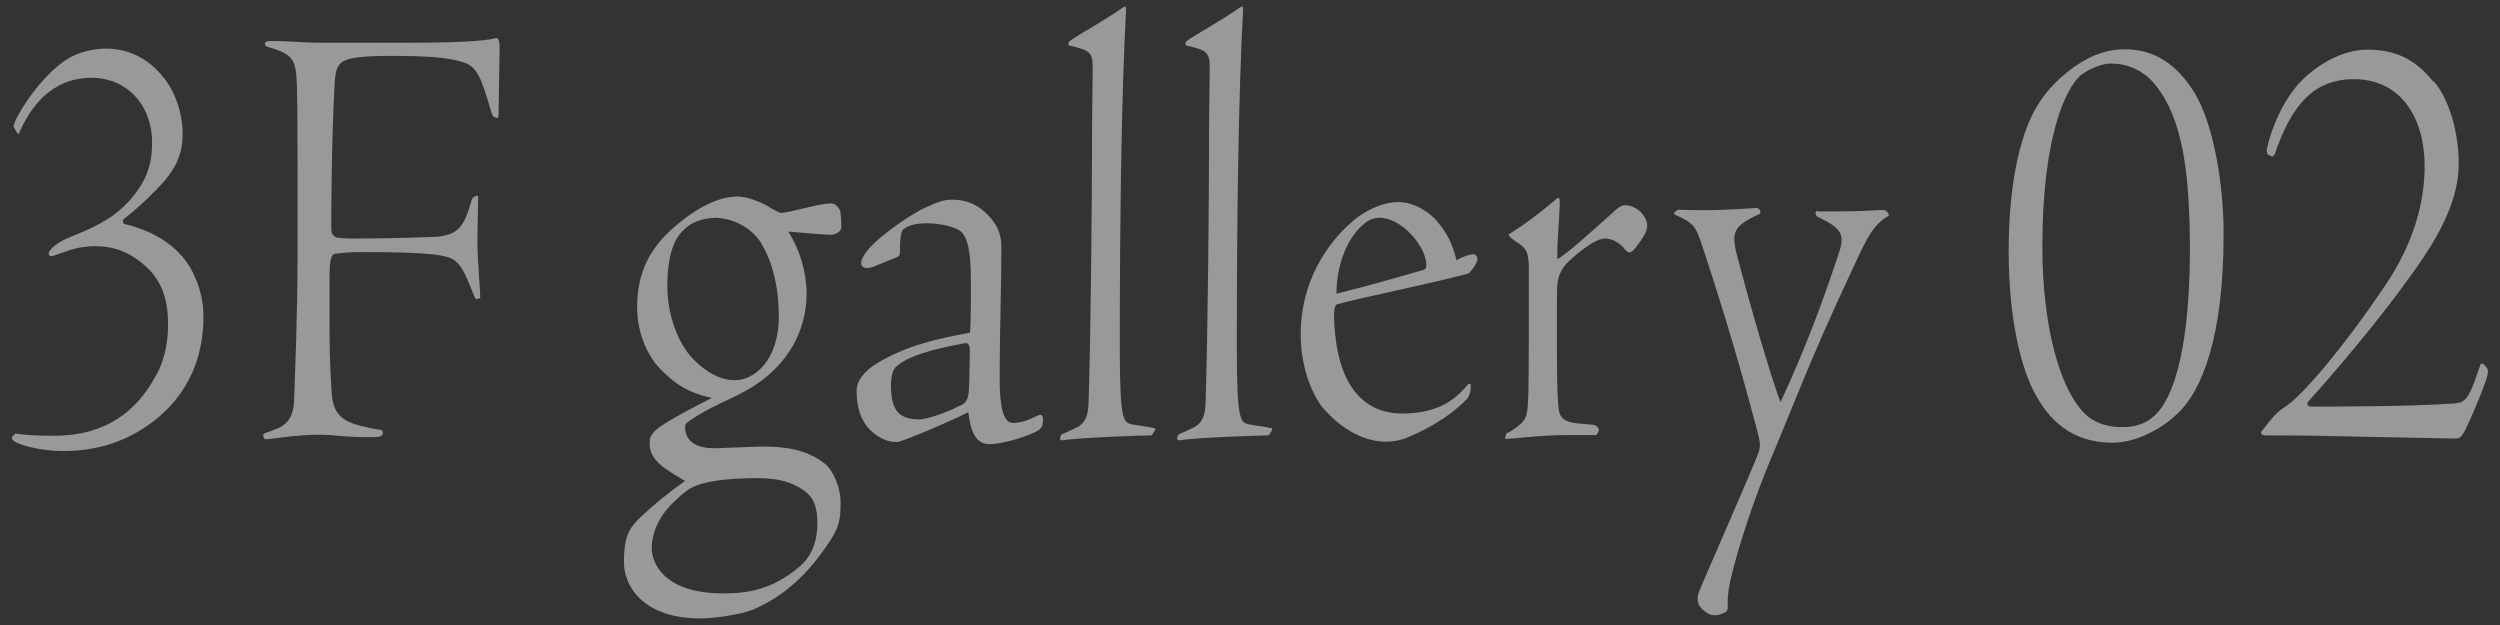 <svg xmlns="http://www.w3.org/2000/svg" width="72" height="18" viewBox="0 0 72 18">
    <rect x="0" y="0" width="72" height="18" fill="#333333" stroke="none"/>
    <g style="opacity:.5">
        <path d="M.43,12.48c.16.04.57.07,1.13.07,1.48,0,2.38-.7,2.94-1.75.28-.5.34-1.04.34-1.48,0-.72-.21-1.24-.59-1.6-.38-.36-.84-.63-1.51-.63-.53,0-.85.16-1.18.27-.1.04-.16,0-.16-.05,0-.11.23-.34.71-.52.8-.31,1.25-.61,1.58-.97.51-.56.69-1.04.69-1.71,0-1.1-.74-1.87-1.74-1.87-1.18,0-1.79.88-2.1,1.62-.03.02-.16-.22-.15-.23.02-.07.05-.16.11-.27.34-.63.89-1.3,1.41-1.64.34-.22.76-.32,1.15-.32.62,0,1.18.27,1.59.76.33.36.61,1.01.61,1.69,0,.63-.23,1.01-.53,1.37-.28.31-.69.72-1.18,1.1,0,.04-.02.11.03.13,1.23.29,1.74.95,1.95,1.35.21.41.33.85.33,1.31,0,1.69-.87,2.66-1.69,3.2-.71.47-1.49.68-2.36.68-.61,0-1.23-.16-1.41-.29-.07-.04-.07-.09-.03-.14l.07-.07Z" style="fill:#fff"/>
        <path d="M7.94,12.36c.39-.14.51-.43.53-.81.03-.94.1-2.52.1-4.21v-1.75c0-1.55,0-2.43-.02-3.13-.02-.79-.13-.9-.87-1.12-.03-.02-.05-.05-.05-.09.02-.05.05-.07.21-.07.48,0,.85.05,1.35.05h2.69c1.74,0,2.27-.09,2.38-.13.1-.04.13.11.13.27-.02,1.17-.03,1.69-.03,1.91,0,.11-.02.13-.08.11-.07-.02-.11-.07-.13-.16-.3-1.06-.44-1.33-.82-1.44-.43-.13-.92-.18-2.08-.18-.8,0-1.13.05-1.31.13-.23.09-.28.32-.3.63-.1,1.75-.1,4.02-.1,4.18s.03.22.11.27c.05.04.26.05.66.05.9,0,2.04-.04,2.28-.05.59-.07.77-.25,1-1.08.03-.07.16-.13.18-.09,0,.41-.02.88-.02,1.35,0,.5.08,1.3.08,1.58-.07.04-.13.05-.16-.02-.21-.52-.33-.85-.54-1.03-.21-.18-.62-.27-2.71-.27-.36,0-.56.02-.77.05-.15.02-.16.31-.16.81v1.44c0,.85.05,1.6.07,1.84.07.72.53.83,1.44.99.02.02.03.07.02.11l-.02.04c-.05.05-.18.05-.44.05-.64,0-.92-.07-1.38-.07-.69,0-1.35.13-1.53.13-.03,0-.05-.04-.07-.09,0-.02,0-.05.02-.07l.34-.13Z" style="fill:#fff"/>
        <path d="M22.21,6c.08.05.26.13.26.13.21.02,1.08-.27,1.46-.27.13,0,.2.09.25.18.05.07.05.45.05.52s-.1.18-.28.2c-.2,0-.38-.02-1.25-.09.33.5.53,1.17.53,1.78,0,1.21-.67,2.29-1.99,2.93-.67.32-1,.47-1.38.74-.08.05-.13.09-.13.16,0,.47.38.63.84.63.1,0,1.28-.05,1.36-.05.66,0,1.28.07,1.82.49.25.2.46.68.46,1.15,0,.65-.13.86-.61,1.51-.8,1.06-1.59,1.4-1.92,1.55-.36.14-1.1.25-1.51.25-1.64,0-2.2-.92-2.2-1.62s.13-.97.48-1.3c.43-.4.74-.65,1.28-1.04-.53-.31-1.02-.58-1.02-1.06,0-.13,0-.2.1-.32.13-.2.87-.59,1.69-1.01-.66-.14-1.02-.38-1.41-.76-.46-.43-.74-1.13-.74-1.85,0-1.04.39-1.73,1.1-2.34.48-.41,1.15-.85,1.79-.85.28,0,.71.16.97.34ZM23,16.34c.36-.29.54-.72.54-1.26,0-.32-.03-.7-.38-.95s-.76-.36-1.33-.36-1.35.04-1.79.22c-.18.07-.34.18-.66.49-.46.45-.61.95-.61,1.3,0,.43.34,1.31,2.07,1.31.74,0,1.41-.13,2.15-.74ZM21.96,7.06c-.23-.4-.71-.76-1.35-.79-.43.02-.71.13-.95.38-.25.25-.44.7-.44,1.6,0,.83.31,1.64.74,2.09.56.56.99.61,1.21.61.53,0,1.26-.54,1.26-1.84,0-.83-.18-1.55-.48-2.05Z" style="fill:#fff"/>
        <path d="M25.17,7.68c-.07.02-.16.04-.21.04-.07,0-.16-.05-.16-.13,0-.09.03-.14.08-.23.21-.41,1.33-1.19,1.79-1.39.34-.16.54-.22.74-.22.61,0,.95.31,1.17.59.25.31.26.63.26.79,0,1.19-.05,2.36-.05,3.75,0,1.01.15,1.3.39,1.3.36,0,.69-.22.76-.23.07-.02.1.05.1.14l-.02.16s-.03.09-.11.14c-.15.11-.95.4-1.41.4-.28,0-.53-.16-.61-.92-.61.31-1.94.86-2.04.86-.13,0-.41,0-.75-.31-.18-.16-.43-.49-.43-1.17,0-.27.21-.56.59-.79.87-.52,1.72-.7,2.68-.88.03-.61.02-1.15.02-1.58,0-.76-.1-1.13-.25-1.3-.15-.16-.62-.27-1.02-.27-.36,0-.56.09-.62.14-.08.04-.15.09-.15.61,0,.13,0,.18-.07.22l-.67.27ZM27.65,11.69c.18-.09.23-.2.25-.4.02-.2.03-.99.03-1.21,0-.18-.08-.2-.12-.2-.97.18-1.63.36-1.99.67-.07.05-.16.22-.16.54,0,.67.18.99.82.99.11,0,.61-.11,1.17-.4Z" style="fill:#fff"/>
        <path d="M30.55,12.54s.03-.04.07-.05c.1-.04.25-.11.43-.2.21-.13.28-.32.3-.65.07-2.27.1-6,.1-7.58,0-.79.02-1.84.02-2.12,0-.45-.1-.49-.67-.63-.05-.02-.03-.04-.02-.09.02-.04.05-.05.13-.11.36-.23.89-.52,1.44-.9.02-.02.03-.02.05-.02.03,0,.03.04.03.11-.13,2.39-.18,5.89-.18,9.72,0,2.12.11,2.14.34,2.2.26.05.51.07.64.11.05,0,.05.02.03.07-.02.02-.03.05-.05.07-.02.07-.05.07-.1.07-.31,0-2.1.07-2.51.14-.05,0-.07,0-.07-.05l.02-.09Z" style="fill:#fff"/>
        <path d="M33.92,12.54s.03-.04.07-.05c.1-.04.25-.11.43-.2.21-.13.28-.32.3-.65.07-2.27.1-6,.1-7.58,0-.79.02-1.84.02-2.12,0-.45-.1-.49-.67-.63-.05-.02-.03-.04-.02-.09.02-.04.05-.05.13-.11.36-.23.89-.52,1.44-.9.02-.02.03-.02.05-.02.03,0,.03.04.03.11-.13,2.39-.18,5.89-.18,9.72,0,2.12.11,2.14.34,2.2.26.05.51.07.64.11.05,0,.05.02.03.07-.02.02-.03.05-.05.07-.02.07-.05.07-.1.07-.31,0-2.1.07-2.51.14-.05,0-.07,0-.07-.05l.02-.09Z" style="fill:#fff"/>
        <path d="M41.39,6.38c.26.29.44.63.56,1.12.12-.09.46-.22.54-.16.07.05.07.14.05.18-.07.16-.2.34-.26.36-1.2.32-3.04.68-3.76.88-.07.02-.1.11-.1.34.05,2.12.94,2.81,1.97,2.81.87,0,1.44-.29,1.86-.81.05-.07.11-.05.11-.02,0,.16-.03.34-.13.43-.59.59-1.28.92-1.77,1.12-.21.07-.39.09-.54.09-.94,0-1.61-.74-1.79-.94-.23-.25-.67-1.03-.67-2.16,0-1.48.74-2.61,1.51-3.26.34-.29.84-.54,1.3-.54s.89.29,1.13.56ZM39.72,6.27c-.12,0-.26.04-.39.14-.54.41-.84,1.24-.84,2.05.79-.2,1.56-.41,2.48-.68.08-.02.11-.05.11-.14,0-.52-.69-1.37-1.36-1.37Z" style="fill:#fff"/>
        <path d="M43.43,12.47c.46-.29.54-.38.57-.79.03-.38.03-1.42.03-2.14v-1.82c0-.47-.08-.58-.38-.77-.16-.11-.2-.16-.2-.2.43-.27.75-.5,1.28-.94.08-.07.12-.11.16-.11.03,0,.03.07.03.18-.02.58-.08,1.13-.07,1.58.2-.07,1.13-.92,1.59-1.33.16-.16.28-.22.36-.22.36,0,.64.34.64.59,0,.18-.13.36-.3.59-.08.11-.15.18-.21.18s-.1-.05-.15-.11c-.15-.18-.36-.29-.56-.29-.33,0-.95.56-1.12.74-.23.29-.26.43-.26,1.01v1.48c0,1.26.03,1.48.05,1.67.02.23.13.4.62.43l.41.04c.07.02.13.09.13.16l-.07.13h-.85c-.77,0-1.56.11-1.77.11-.02,0-.02-.04,0-.07l.03-.11Z" style="fill:#fff"/>
        <path d="M52.35,6.09c.33,0,1,0,1.43-.02.26-.02.36-.02.41-.02s.13,0,.16.05c.03.04.05.07.05.11-.51.29-.67.74-1.15,1.76-1.13,2.41-1.69,3.93-2.23,5.2-.54,1.28-1,2.72-1.18,3.53-.11.49-.08.72-.08.77,0,.07,0,.11-.07.16-.12.07-.23.09-.31.09-.1,0-.23-.05-.38-.2-.13-.14-.13-.31-.07-.47.13-.34,1.61-3.69,1.72-4.03.07-.22.03-.32-.05-.65-.44-1.64-.85-3.1-1.59-5.33-.16-.49-.23-.61-.67-.81-.12-.05-.13-.07-.13-.09.02-.02.03-.04.05-.05.03-.02.05-.05.08-.05,1.08.04,1.69-.02,2.25-.05.03,0,.07.02.08.05.02,0,.03.05.03.11-.72.34-.87.47-.67,1.22.18.7.89,3.28,1.25,4.21.69-1.48,1.2-2.84,1.69-4.32.16-.5.08-.68-.61-1.01-.07-.04-.07-.07-.07-.13,0-.02.03-.05.05-.05Z" style="fill:#fff"/>
        <path d="M63.24,2.74c.49.85.8,2.47.8,4,0,2.94-.61,4.54-1.38,5.22-.43.4-1.15.79-1.81.79-.97,0-1.71-.43-2.23-1.39-.39-.7-.77-2.11-.77-4.12,0-2.12.38-3.51.87-4.27.46-.72,1.2-1.21,1.59-1.37.28-.11.54-.18.89-.18.82,0,1.49.4,2.04,1.31ZM59.92,2.17c-.46.41-1.1,1.85-1.1,4.93,0,2.32.51,4.07,1.18,4.77.3.32.72.45,1.21.43.39-.02.67-.14.92-.41.36-.38.92-1.51.94-4.59,0-2.32-.2-3.87-1-4.86-.33-.41-.79-.61-1.28-.61-.31,0-.69.2-.87.34Z" style="fill:#fff"/>
        <path d="M70.1,2.35c.46.54.71,1.51.71,2.34.02.94-.48,1.93-1,2.7-.79,1.19-2.18,2.9-3.32,4.16-.08.09-.02.16.07.16.56,0,2.94,0,4.1-.09.35-.02.44-.11.77-1.1.02-.07.05-.05.08-.04.07.05.08.07.1.11.05.04.05.09.03.2-.03.22-.59,1.55-.71,1.71-.07.11-.11.13-.25.13-.18,0-1.84-.04-3.5-.07-.51-.02-1.79-.02-1.92-.02-.15,0-.15-.07-.13-.11.3-.4.48-.59.66-.7.49-.29,1.74-1.78,2.87-3.46.9-1.31,1.17-2.52,1.17-3.49,0-1.37-.67-2.5-2.04-2.5-1.21,0-1.82.83-2.27,2.14-.05.11-.08.09-.13.07-.05-.02-.13-.05-.1-.22.13-.59.44-1.28.79-1.71.38-.5,1.23-1.13,2.1-1.13s1.41.32,1.9.92Z" style="fill:#fff"/>
    </g>
    <rect width="72" height="18" style="fill:none"/>
</svg>
